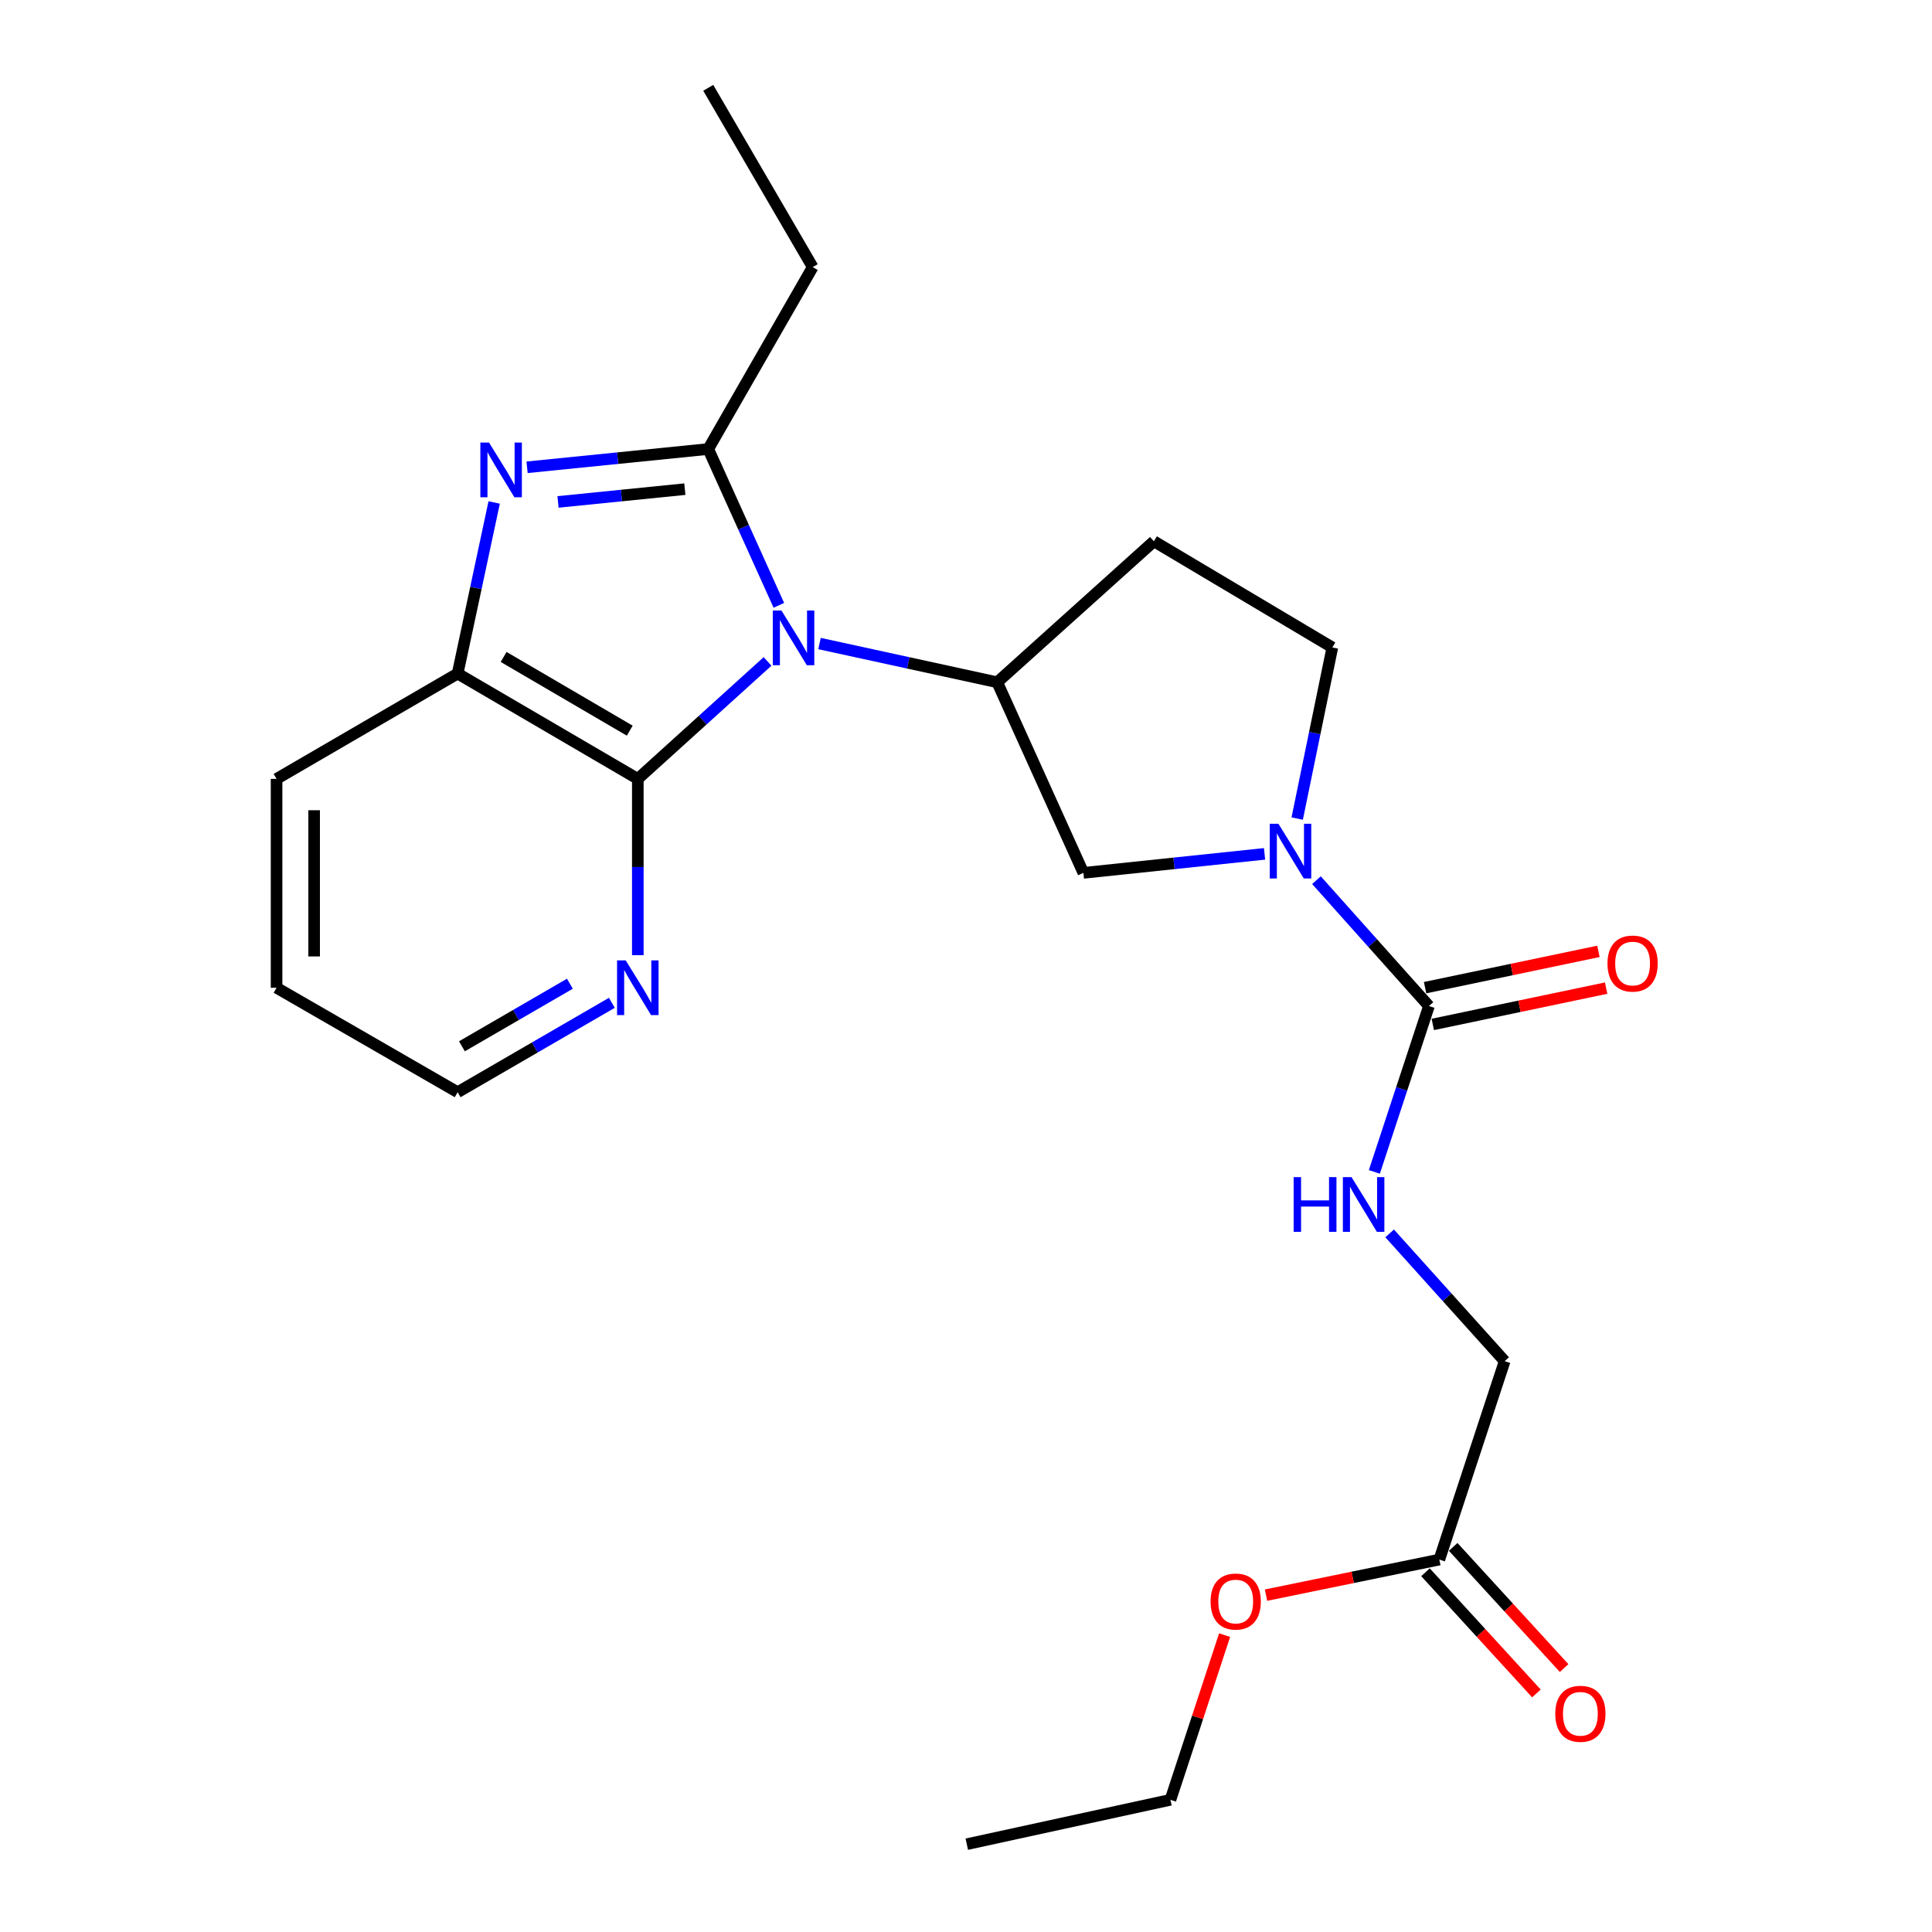 <?xml version='1.0' encoding='iso-8859-1'?>
<svg version='1.1' baseProfile='full'
              xmlns='http://www.w3.org/2000/svg'
                      xmlns:rdkit='http://www.rdkit.org/xml'
                      xmlns:xlink='http://www.w3.org/1999/xlink'
                  xml:space='preserve'
width='1000px' height='1000px' viewBox='0 0 1000 1000'>
<!-- END OF HEADER -->
<rect style='opacity:1.0;fill:#FFFFFF;stroke:none' width='1000' height='1000' x='0' y='0'> </rect>
<path class='bond-0' d='M 403.133,313.322 L 384.861,272.867' style='fill:none;fill-rule:evenodd;stroke:#0000FF;stroke-width:6px;stroke-linecap:butt;stroke-linejoin:miter;stroke-opacity:1' />
<path class='bond-0' d='M 384.861,272.867 L 366.59,232.413' style='fill:none;fill-rule:evenodd;stroke:#000000;stroke-width:6px;stroke-linecap:butt;stroke-linejoin:miter;stroke-opacity:1' />
<path class='bond-2' d='M 397.281,342.351 L 363.706,372.754' style='fill:none;fill-rule:evenodd;stroke:#0000FF;stroke-width:6px;stroke-linecap:butt;stroke-linejoin:miter;stroke-opacity:1' />
<path class='bond-2' d='M 363.706,372.754 L 330.131,403.156' style='fill:none;fill-rule:evenodd;stroke:#000000;stroke-width:6px;stroke-linecap:butt;stroke-linejoin:miter;stroke-opacity:1' />
<path class='bond-4' d='M 424.177,333.093 L 470.168,343.117' style='fill:none;fill-rule:evenodd;stroke:#0000FF;stroke-width:6px;stroke-linecap:butt;stroke-linejoin:miter;stroke-opacity:1' />
<path class='bond-4' d='M 470.168,343.117 L 516.16,353.141' style='fill:none;fill-rule:evenodd;stroke:#000000;stroke-width:6px;stroke-linecap:butt;stroke-linejoin:miter;stroke-opacity:1' />
<path class='bond-1' d='M 366.59,232.413 L 319.699,237.142' style='fill:none;fill-rule:evenodd;stroke:#000000;stroke-width:6px;stroke-linecap:butt;stroke-linejoin:miter;stroke-opacity:1' />
<path class='bond-1' d='M 319.699,237.142 L 272.809,241.871' style='fill:none;fill-rule:evenodd;stroke:#0000FF;stroke-width:6px;stroke-linecap:butt;stroke-linejoin:miter;stroke-opacity:1' />
<path class='bond-1' d='M 354.474,253.178 L 321.651,256.488' style='fill:none;fill-rule:evenodd;stroke:#000000;stroke-width:6px;stroke-linecap:butt;stroke-linejoin:miter;stroke-opacity:1' />
<path class='bond-1' d='M 321.651,256.488 L 288.827,259.798' style='fill:none;fill-rule:evenodd;stroke:#0000FF;stroke-width:6px;stroke-linecap:butt;stroke-linejoin:miter;stroke-opacity:1' />
<path class='bond-16' d='M 366.59,232.413 L 420.656,138.258' style='fill:none;fill-rule:evenodd;stroke:#000000;stroke-width:6px;stroke-linecap:butt;stroke-linejoin:miter;stroke-opacity:1' />
<path class='bond-24' d='M 255.777,260.08 L 246.326,304.358' style='fill:none;fill-rule:evenodd;stroke:#0000FF;stroke-width:6px;stroke-linecap:butt;stroke-linejoin:miter;stroke-opacity:1' />
<path class='bond-24' d='M 246.326,304.358 L 236.874,348.636' style='fill:none;fill-rule:evenodd;stroke:#000000;stroke-width:6px;stroke-linecap:butt;stroke-linejoin:miter;stroke-opacity:1' />
<path class='bond-6' d='M 330.131,403.156 L 236.874,348.636' style='fill:none;fill-rule:evenodd;stroke:#000000;stroke-width:6px;stroke-linecap:butt;stroke-linejoin:miter;stroke-opacity:1' />
<path class='bond-6' d='M 325.956,378.192 L 260.676,340.028' style='fill:none;fill-rule:evenodd;stroke:#000000;stroke-width:6px;stroke-linecap:butt;stroke-linejoin:miter;stroke-opacity:1' />
<path class='bond-10' d='M 330.131,403.156 L 330.131,448.78' style='fill:none;fill-rule:evenodd;stroke:#000000;stroke-width:6px;stroke-linecap:butt;stroke-linejoin:miter;stroke-opacity:1' />
<path class='bond-10' d='M 330.131,448.78 L 330.131,494.404' style='fill:none;fill-rule:evenodd;stroke:#0000FF;stroke-width:6px;stroke-linecap:butt;stroke-linejoin:miter;stroke-opacity:1' />
<path class='bond-3' d='M 654.532,441.954 L 607.648,446.877' style='fill:none;fill-rule:evenodd;stroke:#0000FF;stroke-width:6px;stroke-linecap:butt;stroke-linejoin:miter;stroke-opacity:1' />
<path class='bond-3' d='M 607.648,446.877 L 560.764,451.799' style='fill:none;fill-rule:evenodd;stroke:#000000;stroke-width:6px;stroke-linecap:butt;stroke-linejoin:miter;stroke-opacity:1' />
<path class='bond-5' d='M 681.396,455.571 L 710.508,488.15' style='fill:none;fill-rule:evenodd;stroke:#0000FF;stroke-width:6px;stroke-linecap:butt;stroke-linejoin:miter;stroke-opacity:1' />
<path class='bond-5' d='M 710.508,488.15 L 739.62,520.73' style='fill:none;fill-rule:evenodd;stroke:#000000;stroke-width:6px;stroke-linecap:butt;stroke-linejoin:miter;stroke-opacity:1' />
<path class='bond-25' d='M 671.427,423.693 L 680.521,379.408' style='fill:none;fill-rule:evenodd;stroke:#0000FF;stroke-width:6px;stroke-linecap:butt;stroke-linejoin:miter;stroke-opacity:1' />
<path class='bond-25' d='M 680.521,379.408 L 689.615,335.122' style='fill:none;fill-rule:evenodd;stroke:#000000;stroke-width:6px;stroke-linecap:butt;stroke-linejoin:miter;stroke-opacity:1' />
<path class='bond-7' d='M 516.16,353.141 L 560.764,451.799' style='fill:none;fill-rule:evenodd;stroke:#000000;stroke-width:6px;stroke-linecap:butt;stroke-linejoin:miter;stroke-opacity:1' />
<path class='bond-9' d='M 516.16,353.141 L 597.254,280.17' style='fill:none;fill-rule:evenodd;stroke:#000000;stroke-width:6px;stroke-linecap:butt;stroke-linejoin:miter;stroke-opacity:1' />
<path class='bond-8' d='M 739.62,520.73 L 725.49,563.653' style='fill:none;fill-rule:evenodd;stroke:#000000;stroke-width:6px;stroke-linecap:butt;stroke-linejoin:miter;stroke-opacity:1' />
<path class='bond-8' d='M 725.49,563.653 L 711.359,606.576' style='fill:none;fill-rule:evenodd;stroke:#0000FF;stroke-width:6px;stroke-linecap:butt;stroke-linejoin:miter;stroke-opacity:1' />
<path class='bond-13' d='M 741.613,530.246 L 786.472,520.849' style='fill:none;fill-rule:evenodd;stroke:#000000;stroke-width:6px;stroke-linecap:butt;stroke-linejoin:miter;stroke-opacity:1' />
<path class='bond-13' d='M 786.472,520.849 L 831.331,511.452' style='fill:none;fill-rule:evenodd;stroke:#FF0000;stroke-width:6px;stroke-linecap:butt;stroke-linejoin:miter;stroke-opacity:1' />
<path class='bond-13' d='M 737.627,511.214 L 782.485,501.818' style='fill:none;fill-rule:evenodd;stroke:#000000;stroke-width:6px;stroke-linecap:butt;stroke-linejoin:miter;stroke-opacity:1' />
<path class='bond-13' d='M 782.485,501.818 L 827.344,492.421' style='fill:none;fill-rule:evenodd;stroke:#FF0000;stroke-width:6px;stroke-linecap:butt;stroke-linejoin:miter;stroke-opacity:1' />
<path class='bond-18' d='M 236.874,348.636 L 143.152,403.156' style='fill:none;fill-rule:evenodd;stroke:#000000;stroke-width:6px;stroke-linecap:butt;stroke-linejoin:miter;stroke-opacity:1' />
<path class='bond-15' d='M 719.276,638.4 L 749.043,671.467' style='fill:none;fill-rule:evenodd;stroke:#0000FF;stroke-width:6px;stroke-linecap:butt;stroke-linejoin:miter;stroke-opacity:1' />
<path class='bond-15' d='M 749.043,671.467 L 778.811,704.534' style='fill:none;fill-rule:evenodd;stroke:#000000;stroke-width:6px;stroke-linecap:butt;stroke-linejoin:miter;stroke-opacity:1' />
<path class='bond-11' d='M 597.254,280.17 L 689.615,335.122' style='fill:none;fill-rule:evenodd;stroke:#000000;stroke-width:6px;stroke-linecap:butt;stroke-linejoin:miter;stroke-opacity:1' />
<path class='bond-19' d='M 316.697,519.054 L 276.785,542.188' style='fill:none;fill-rule:evenodd;stroke:#0000FF;stroke-width:6px;stroke-linecap:butt;stroke-linejoin:miter;stroke-opacity:1' />
<path class='bond-19' d='M 276.785,542.188 L 236.874,565.322' style='fill:none;fill-rule:evenodd;stroke:#000000;stroke-width:6px;stroke-linecap:butt;stroke-linejoin:miter;stroke-opacity:1' />
<path class='bond-19' d='M 294.972,509.172 L 267.034,525.366' style='fill:none;fill-rule:evenodd;stroke:#0000FF;stroke-width:6px;stroke-linecap:butt;stroke-linejoin:miter;stroke-opacity:1' />
<path class='bond-19' d='M 267.034,525.366 L 239.096,541.56' style='fill:none;fill-rule:evenodd;stroke:#000000;stroke-width:6px;stroke-linecap:butt;stroke-linejoin:miter;stroke-opacity:1' />
<path class='bond-12' d='M 744.999,807.232 L 778.811,704.534' style='fill:none;fill-rule:evenodd;stroke:#000000;stroke-width:6px;stroke-linecap:butt;stroke-linejoin:miter;stroke-opacity:1' />
<path class='bond-14' d='M 737.828,813.797 L 766.538,845.158' style='fill:none;fill-rule:evenodd;stroke:#000000;stroke-width:6px;stroke-linecap:butt;stroke-linejoin:miter;stroke-opacity:1' />
<path class='bond-14' d='M 766.538,845.158 L 795.247,876.518' style='fill:none;fill-rule:evenodd;stroke:#FF0000;stroke-width:6px;stroke-linecap:butt;stroke-linejoin:miter;stroke-opacity:1' />
<path class='bond-14' d='M 752.17,800.668 L 780.88,832.028' style='fill:none;fill-rule:evenodd;stroke:#000000;stroke-width:6px;stroke-linecap:butt;stroke-linejoin:miter;stroke-opacity:1' />
<path class='bond-14' d='M 780.88,832.028 L 809.589,863.388' style='fill:none;fill-rule:evenodd;stroke:#FF0000;stroke-width:6px;stroke-linecap:butt;stroke-linejoin:miter;stroke-opacity:1' />
<path class='bond-17' d='M 744.999,807.232 L 700.145,816.441' style='fill:none;fill-rule:evenodd;stroke:#000000;stroke-width:6px;stroke-linecap:butt;stroke-linejoin:miter;stroke-opacity:1' />
<path class='bond-17' d='M 700.145,816.441 L 655.29,825.649' style='fill:none;fill-rule:evenodd;stroke:#FF0000;stroke-width:6px;stroke-linecap:butt;stroke-linejoin:miter;stroke-opacity:1' />
<path class='bond-21' d='M 420.656,138.258 L 366.59,45.455' style='fill:none;fill-rule:evenodd;stroke:#000000;stroke-width:6px;stroke-linecap:butt;stroke-linejoin:miter;stroke-opacity:1' />
<path class='bond-20' d='M 633.857,846.333 L 619.839,888.956' style='fill:none;fill-rule:evenodd;stroke:#FF0000;stroke-width:6px;stroke-linecap:butt;stroke-linejoin:miter;stroke-opacity:1' />
<path class='bond-20' d='M 619.839,888.956 L 605.821,931.579' style='fill:none;fill-rule:evenodd;stroke:#000000;stroke-width:6px;stroke-linecap:butt;stroke-linejoin:miter;stroke-opacity:1' />
<path class='bond-26' d='M 143.152,403.156 L 143.152,511.267' style='fill:none;fill-rule:evenodd;stroke:#000000;stroke-width:6px;stroke-linecap:butt;stroke-linejoin:miter;stroke-opacity:1' />
<path class='bond-26' d='M 162.596,419.373 L 162.596,495.05' style='fill:none;fill-rule:evenodd;stroke:#000000;stroke-width:6px;stroke-linecap:butt;stroke-linejoin:miter;stroke-opacity:1' />
<path class='bond-22' d='M 236.874,565.322 L 143.152,511.267' style='fill:none;fill-rule:evenodd;stroke:#000000;stroke-width:6px;stroke-linecap:butt;stroke-linejoin:miter;stroke-opacity:1' />
<path class='bond-23' d='M 605.821,931.579 L 500.41,954.545' style='fill:none;fill-rule:evenodd;stroke:#000000;stroke-width:6px;stroke-linecap:butt;stroke-linejoin:miter;stroke-opacity:1' />
<path  class='atom-0' d='M 404.479 316.004
L 413.759 331.004
Q 414.679 332.484, 416.159 335.164
Q 417.639 337.844, 417.719 338.004
L 417.719 316.004
L 421.479 316.004
L 421.479 344.324
L 417.599 344.324
L 407.639 327.924
Q 406.479 326.004, 405.239 323.804
Q 404.039 321.604, 403.679 320.924
L 403.679 344.324
L 399.999 344.324
L 399.999 316.004
L 404.479 316.004
' fill='#0000FF'/>
<path  class='atom-2' d='M 253.115 229.066
L 262.395 244.066
Q 263.315 245.546, 264.795 248.226
Q 266.275 250.906, 266.355 251.066
L 266.355 229.066
L 270.115 229.066
L 270.115 257.386
L 266.235 257.386
L 256.275 240.986
Q 255.115 239.066, 253.875 236.866
Q 252.675 234.666, 252.315 233.986
L 252.315 257.386
L 248.635 257.386
L 248.635 229.066
L 253.115 229.066
' fill='#0000FF'/>
<path  class='atom-4' d='M 661.707 426.383
L 670.987 441.383
Q 671.907 442.863, 673.387 445.543
Q 674.867 448.223, 674.947 448.383
L 674.947 426.383
L 678.707 426.383
L 678.707 454.703
L 674.827 454.703
L 664.867 438.303
Q 663.707 436.383, 662.467 434.183
Q 661.267 431.983, 660.907 431.303
L 660.907 454.703
L 657.227 454.703
L 657.227 426.383
L 661.707 426.383
' fill='#0000FF'/>
<path  class='atom-9' d='M 669.588 609.28
L 673.428 609.28
L 673.428 621.32
L 687.908 621.32
L 687.908 609.28
L 691.748 609.28
L 691.748 637.6
L 687.908 637.6
L 687.908 624.52
L 673.428 624.52
L 673.428 637.6
L 669.588 637.6
L 669.588 609.28
' fill='#0000FF'/>
<path  class='atom-9' d='M 699.548 609.28
L 708.828 624.28
Q 709.748 625.76, 711.228 628.44
Q 712.708 631.12, 712.788 631.28
L 712.788 609.28
L 716.548 609.28
L 716.548 637.6
L 712.668 637.6
L 702.708 621.2
Q 701.548 619.28, 700.308 617.08
Q 699.108 614.88, 698.748 614.2
L 698.748 637.6
L 695.068 637.6
L 695.068 609.28
L 699.548 609.28
' fill='#0000FF'/>
<path  class='atom-11' d='M 323.871 497.107
L 333.151 512.107
Q 334.071 513.587, 335.551 516.267
Q 337.031 518.947, 337.111 519.107
L 337.111 497.107
L 340.871 497.107
L 340.871 525.427
L 336.991 525.427
L 327.031 509.027
Q 325.871 507.107, 324.631 504.907
Q 323.431 502.707, 323.071 502.027
L 323.071 525.427
L 319.391 525.427
L 319.391 497.107
L 323.871 497.107
' fill='#0000FF'/>
<path  class='atom-14' d='M 832.03 498.73
Q 832.03 491.93, 835.39 488.13
Q 838.75 484.33, 845.03 484.33
Q 851.31 484.33, 854.67 488.13
Q 858.03 491.93, 858.03 498.73
Q 858.03 505.61, 854.63 509.53
Q 851.23 513.41, 845.03 513.41
Q 838.79 513.41, 835.39 509.53
Q 832.03 505.65, 832.03 498.73
M 845.03 510.21
Q 849.35 510.21, 851.67 507.33
Q 854.03 504.41, 854.03 498.73
Q 854.03 493.17, 851.67 490.37
Q 849.35 487.53, 845.03 487.53
Q 840.71 487.53, 838.35 490.33
Q 836.03 493.13, 836.03 498.73
Q 836.03 504.45, 838.35 507.33
Q 840.71 510.21, 845.03 510.21
' fill='#FF0000'/>
<path  class='atom-15' d='M 805.002 887.056
Q 805.002 880.256, 808.362 876.456
Q 811.722 872.656, 818.002 872.656
Q 824.282 872.656, 827.642 876.456
Q 831.002 880.256, 831.002 887.056
Q 831.002 893.936, 827.602 897.856
Q 824.202 901.736, 818.002 901.736
Q 811.762 901.736, 808.362 897.856
Q 805.002 893.976, 805.002 887.056
M 818.002 898.536
Q 822.322 898.536, 824.642 895.656
Q 827.002 892.736, 827.002 887.056
Q 827.002 881.496, 824.642 878.696
Q 822.322 875.856, 818.002 875.856
Q 813.682 875.856, 811.322 878.656
Q 809.002 881.456, 809.002 887.056
Q 809.002 892.776, 811.322 895.656
Q 813.682 898.536, 818.002 898.536
' fill='#FF0000'/>
<path  class='atom-18' d='M 626.6 828.95
Q 626.6 822.15, 629.96 818.35
Q 633.32 814.55, 639.6 814.55
Q 645.88 814.55, 649.24 818.35
Q 652.6 822.15, 652.6 828.95
Q 652.6 835.83, 649.2 839.75
Q 645.8 843.63, 639.6 843.63
Q 633.36 843.63, 629.96 839.75
Q 626.6 835.87, 626.6 828.95
M 639.6 840.43
Q 643.92 840.43, 646.24 837.55
Q 648.6 834.63, 648.6 828.95
Q 648.6 823.39, 646.24 820.59
Q 643.92 817.75, 639.6 817.75
Q 635.28 817.75, 632.92 820.55
Q 630.6 823.35, 630.6 828.95
Q 630.6 834.67, 632.92 837.55
Q 635.28 840.43, 639.6 840.43
' fill='#FF0000'/>
</svg>
